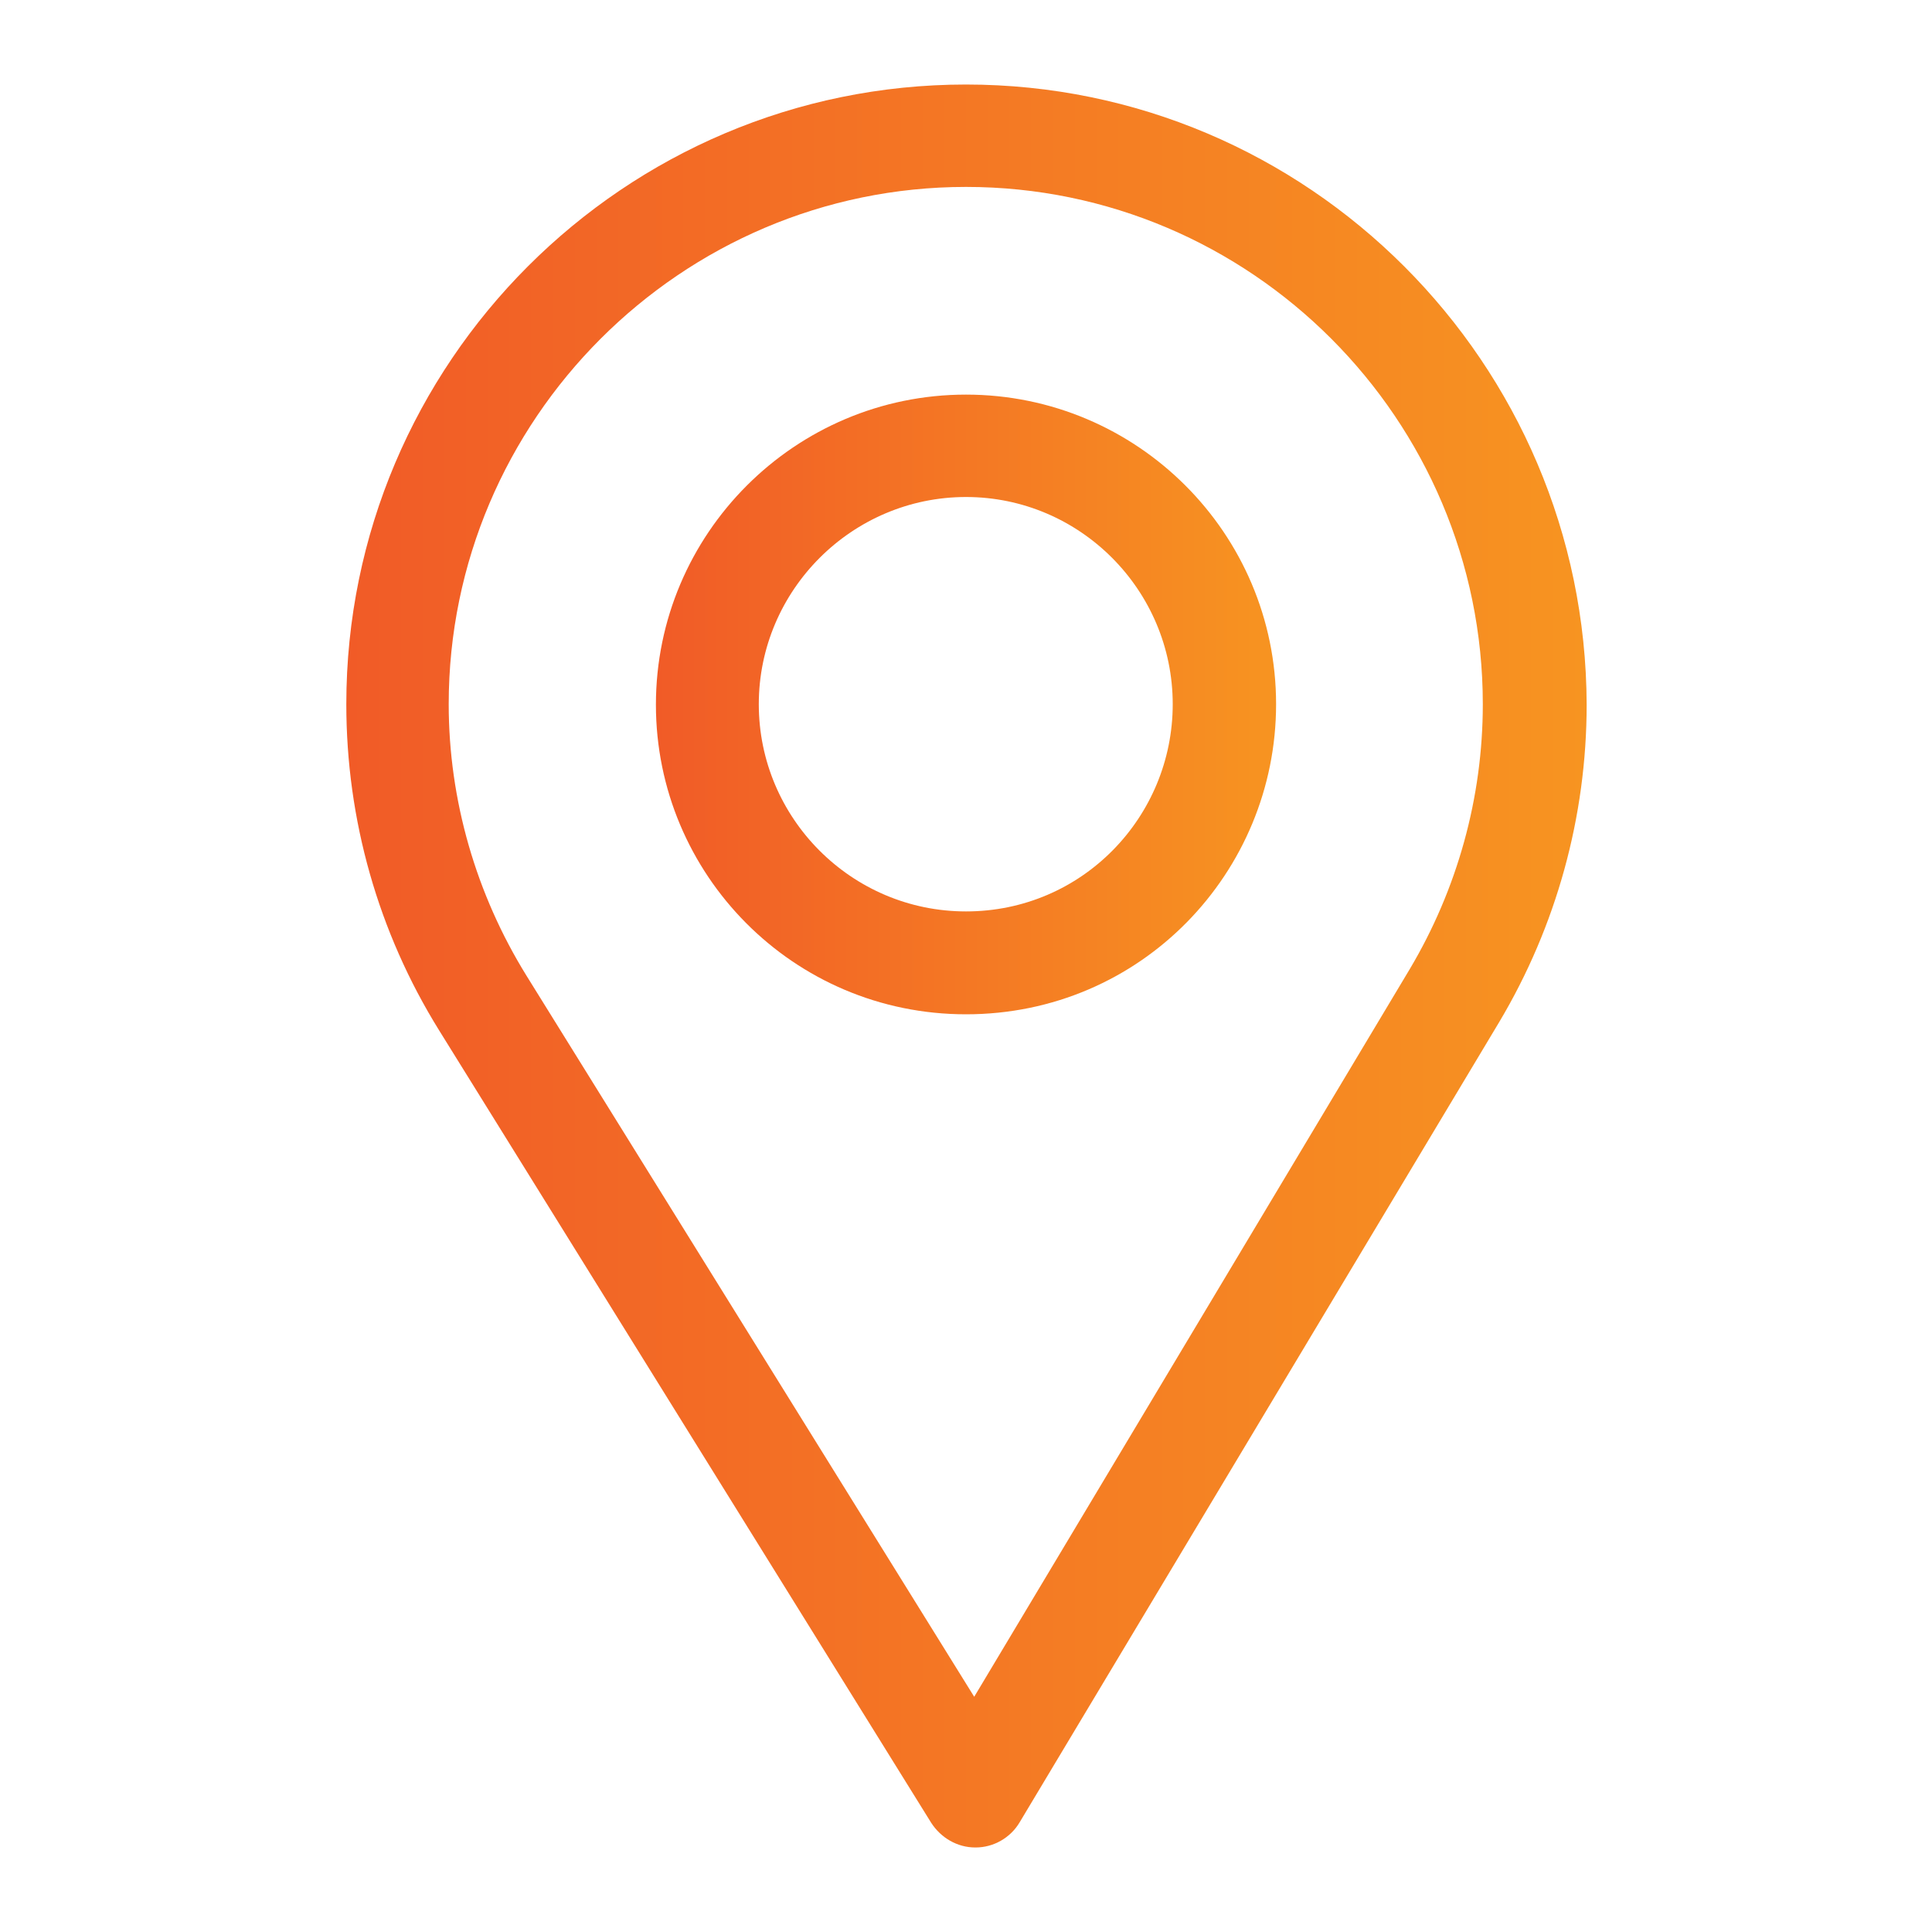 <svg xmlns="http://www.w3.org/2000/svg" xmlns:xlink="http://www.w3.org/1999/xlink" id="Calque_1" x="0px" y="0px" viewBox="0 0 40 40" style="enable-background:new 0 0 40 40;" xml:space="preserve">
<style type="text/css">
	.st0{fill:url(#SVGID_1_);}
	.st1{fill:url(#SVGID_2_);}
	.st2{fill:url(#SVGID_3_);}
	.st3{fill:url(#SVGID_4_);}
	.st4{fill:url(#SVGID_5_);}
	.st5{clip-path:url(#SVGID_7_);fill:url(#SVGID_8_);}
	.st6{fill:url(#SVGID_9_);}
	.st7{fill:url(#SVGID_10_);}
	.st8{fill:url(#SVGID_11_);}
	.st9{fill:url(#SVGID_12_);}
	.st10{fill:#010101;}
	.st11{fill:url(#SVGID_13_);}
	.st12{fill:url(#SVGID_14_);}
</style>
<g>
	<g>
		<g>
			<linearGradient id="SVGID_1_" gradientUnits="userSpaceOnUse" x1="7.168" y1="20" x2="32.832" y2="20">
				<stop offset="0" style="stop-color:#F15B27"></stop>
				<stop offset="1" style="stop-color:#F79421"></stop>
			</linearGradient>
			<path class="st0" d="M20,1.75c-7.08,0-12.83,5.76-12.83,12.83c0,2.39,0.66,4.72,1.92,6.75l10.19,16.41     c0.2,0.31,0.54,0.51,0.91,0.51c0,0,0.01,0,0.01,0c0.37,0,0.72-0.2,0.91-0.52l9.93-16.57c1.18-1.98,1.81-4.25,1.81-6.57     C32.83,7.51,27.08,1.75,20,1.75z M29.19,20.06l-9.02,15.07L10.9,20.2c-1.04-1.68-1.61-3.63-1.61-5.62     C9.29,8.69,14.1,3.87,20,3.87s10.7,4.81,10.7,10.71C30.7,16.52,30.17,18.41,29.19,20.06z"></path>
		</g>
	</g>
	<g>
		<g>
			<linearGradient id="SVGID_2_" gradientUnits="userSpaceOnUse" x1="13.584" y1="14.582" x2="26.416" y2="14.582">
				<stop offset="0" style="stop-color:#F15B27"></stop>
				<stop offset="1" style="stop-color:#F79421"></stop>
			</linearGradient>
			<path class="st1" d="M20,8.17c-3.54,0-6.42,2.88-6.42,6.42C13.58,18.1,16.42,21,20,21c3.63,0,6.42-2.94,6.42-6.42     C26.42,11.04,23.54,8.17,20,8.17z M20,18.87c-2.37,0-4.29-1.93-4.29-4.29c0-2.36,1.93-4.29,4.29-4.29s4.28,1.93,4.28,4.29     C24.28,16.91,22.41,18.87,20,18.87z"></path>
		</g>
	</g>
</g>
</svg>